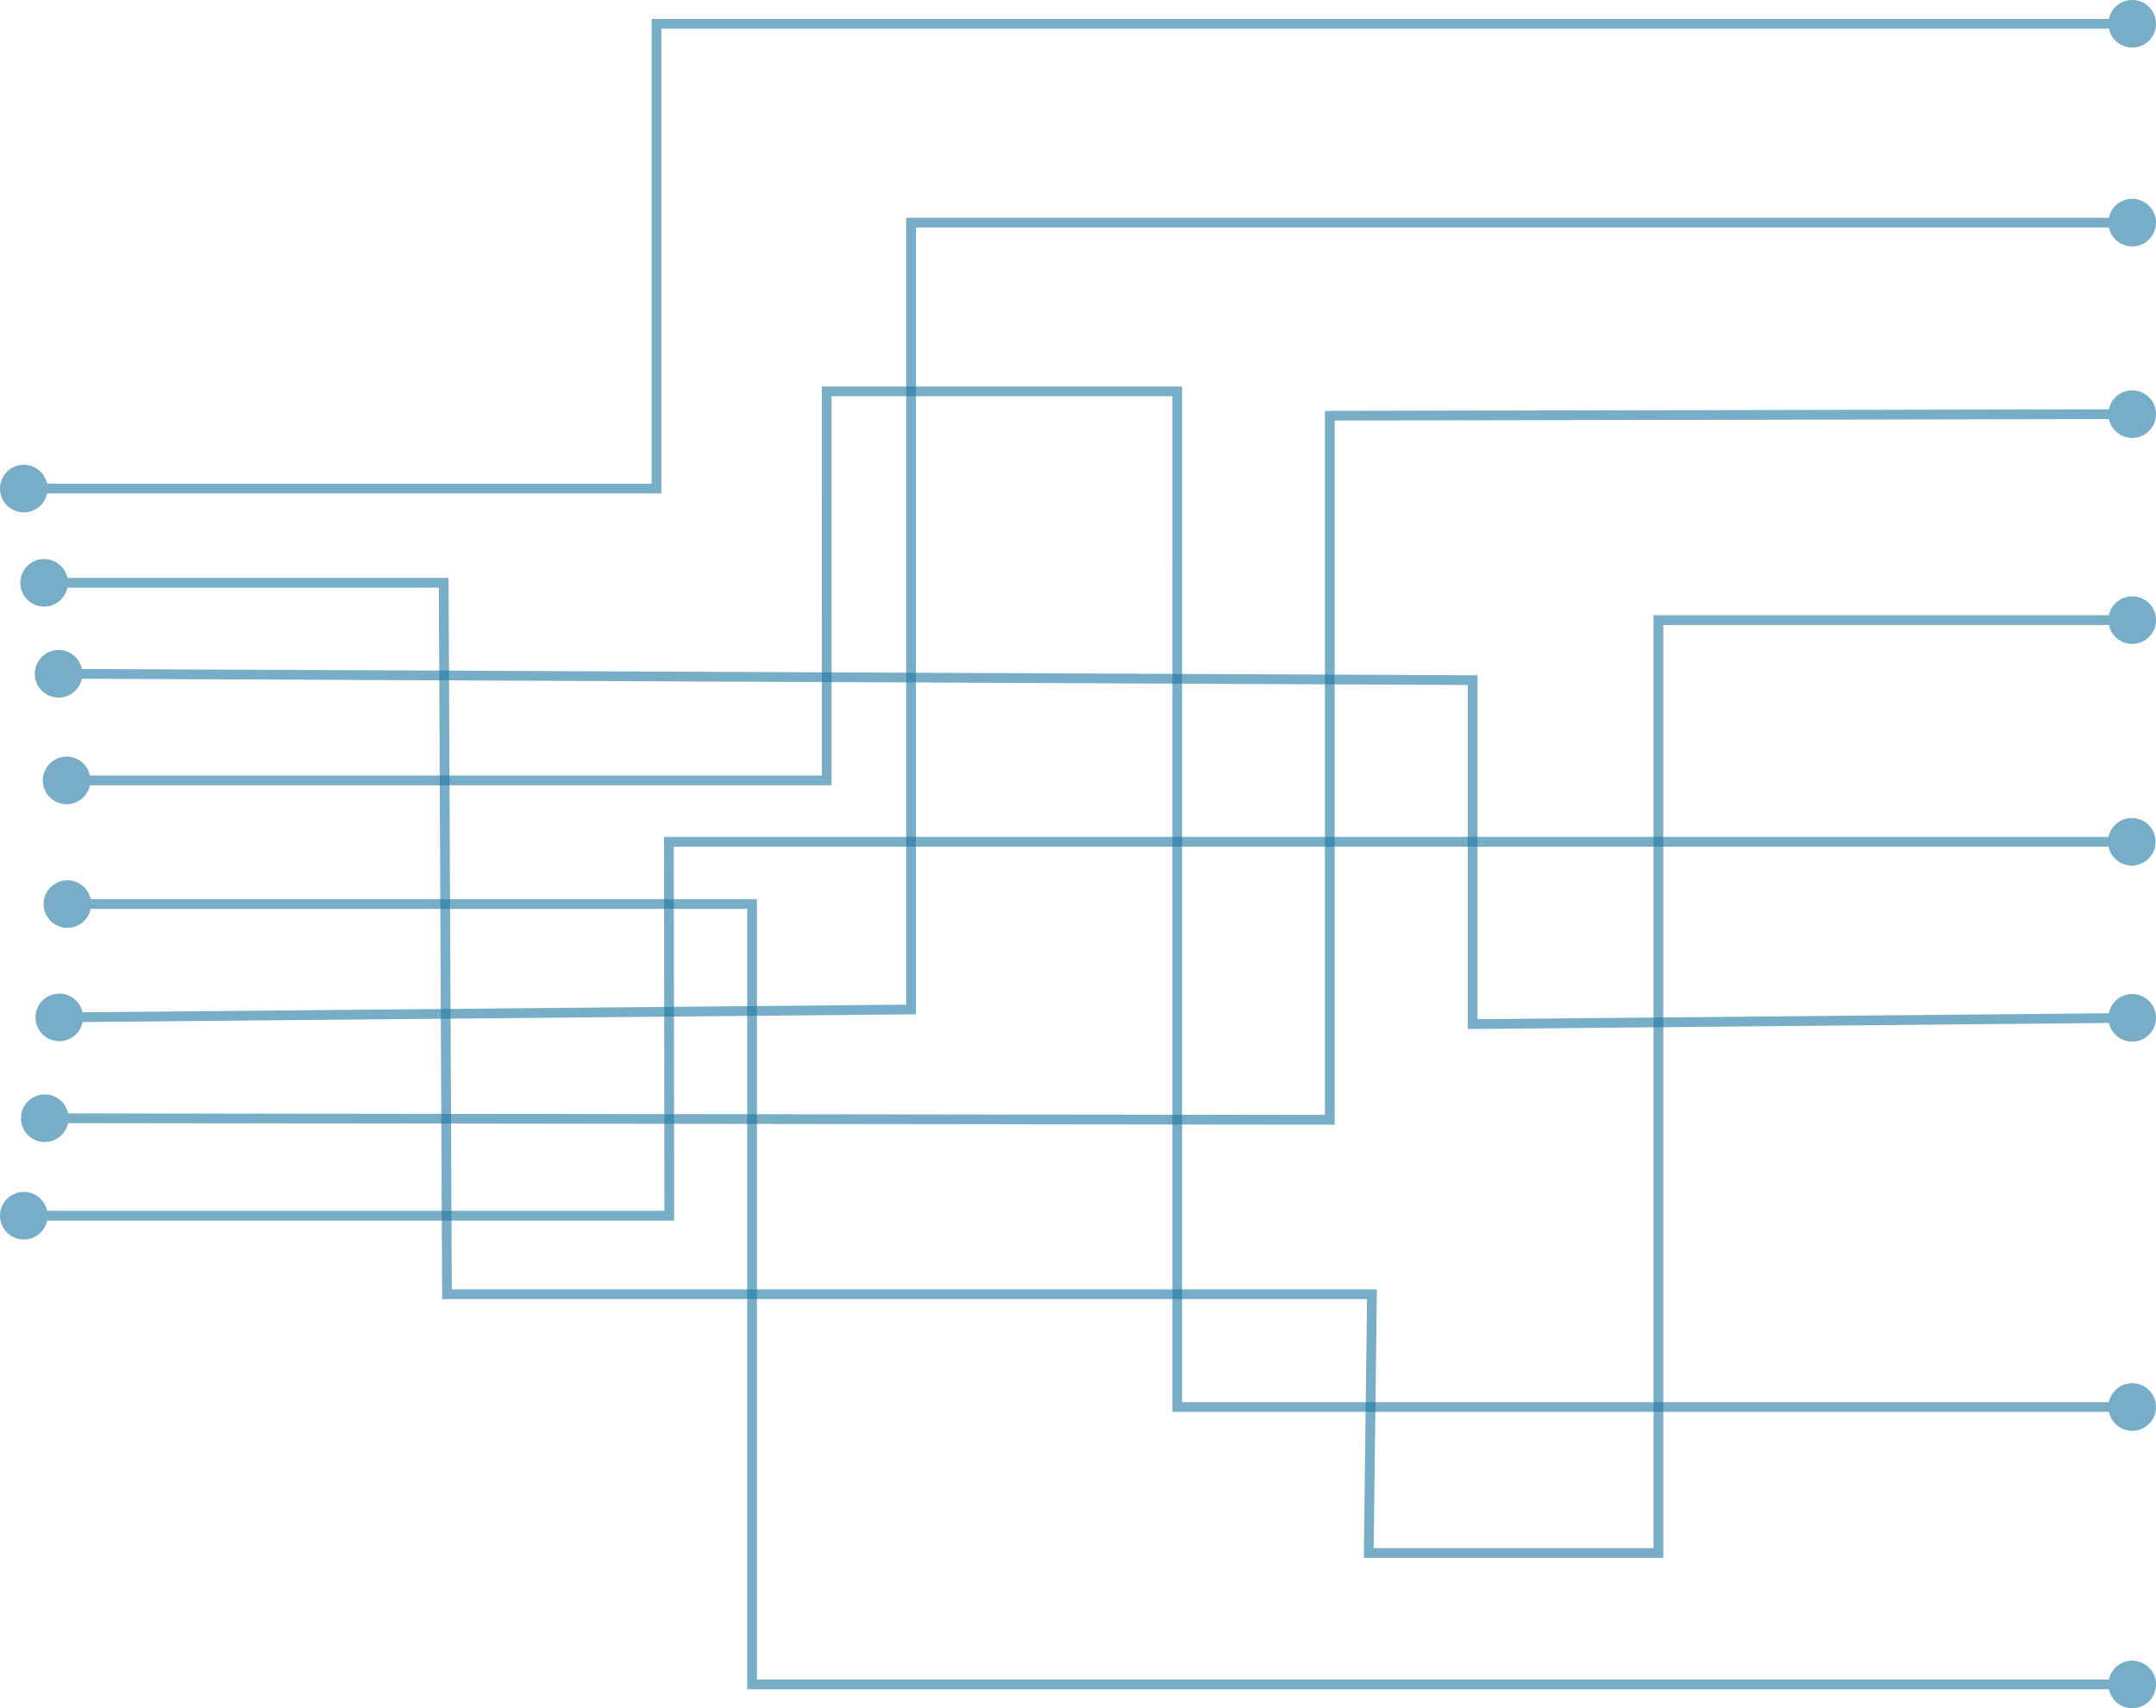 <svg xmlns="http://www.w3.org/2000/svg" viewBox="0 0 1012.08 802.08"><defs><style>.cls-1{opacity:0.6;}.cls-2{fill:#1e77a1;}</style></defs><title>Asset 1</title><g id="Layer_2" data-name="Layer 2"><g id="Layer_1-2" data-name="Layer 1"><g class="cls-1"><polygon class="cls-2" points="310.46 231.69 10.61 231.69 10.61 227.12 305.89 227.12 305.89 8.88 1001.46 8.88 1001.46 13.46 310.46 13.46 310.46 231.69"></polygon><path class="cls-2" d="M11.17,240.58a11.17,11.17,0,1,1,11.17-11.17A11.18,11.18,0,0,1,11.17,240.58Z"></path><path class="cls-2" d="M1000.91,22.34a11.17,11.17,0,1,0-11.17-11.17A11.18,11.18,0,0,0,1000.91,22.34Z"></path></g><g class="cls-1"><polygon class="cls-2" points="688.99 483.17 688.99 321.63 26.92 318.64 26.94 314.07 693.56 317.08 693.56 478.55 1001.44 475.63 1001.49 480.2 688.99 483.17"></polygon><path class="cls-2" d="M27.44,327.53a11.17,11.17,0,1,1,11.22-11.12A11.17,11.17,0,0,1,27.44,327.53Z"></path><path class="cls-2" d="M1001,489.09A11.17,11.17,0,1,0,989.74,478,11.18,11.18,0,0,0,1001,489.09Z"></path></g><g class="cls-1"><polygon class="cls-2" points="316.47 573.1 10.61 573.1 10.61 568.53 311.89 568.53 311.7 392.97 1001.27 392.97 1001.27 397.54 316.28 397.54 316.47 573.1"></polygon><path class="cls-2" d="M11.17,582a11.17,11.17,0,1,1,11.17-11.17A11.17,11.17,0,0,1,11.17,582Z"></path><circle class="cls-2" cx="1000.72" cy="395.25" r="11.17"></circle></g><g class="cls-1"><polygon class="cls-2" points="27.27 479.99 27.22 475.42 425.4 471.72 425.4 102.25 1001.46 102.25 1001.46 106.82 429.97 106.82 429.97 476.25 27.27 479.99"></polygon><path class="cls-2" d="M27.91,488.87A11.17,11.17,0,1,1,39,477.6,11.17,11.17,0,0,1,27.91,488.87Z"></path><path class="cls-2" d="M1000.91,115.7a11.17,11.17,0,1,0-11.17-11.17A11.18,11.18,0,0,0,1000.91,115.7Z"></path></g><g class="cls-1"><polygon class="cls-2" points="1001.46 793.19 350.75 793.19 350.75 426.77 31.09 426.77 31.09 422.2 355.32 422.2 355.32 788.62 1001.46 788.62 1001.46 793.19"></polygon><circle class="cls-2" cx="31.64" cy="424.49" r="11.17"></circle><path class="cls-2" d="M1000.91,802.08a11.17,11.17,0,1,0-11.17-11.17A11.18,11.18,0,0,0,1000.91,802.08Z"></path></g><g class="cls-1"><polygon class="cls-2" points="1001.46 662.93 550.35 662.93 550.34 186.04 390.36 186.04 390.36 368.71 30.71 368.71 30.71 364.14 385.79 364.14 385.78 181.47 554.91 181.47 554.91 658.36 1001.46 658.36 1001.46 662.93"></polygon><path class="cls-2" d="M31.27,377.6a11.17,11.17,0,1,1,11.17-11.17A11.18,11.18,0,0,1,31.27,377.6Z"></path><path class="cls-2" d="M1000.91,671.81a11.17,11.17,0,1,0-11.17-11.17A11.18,11.18,0,0,0,1000.91,671.81Z"></path></g><g class="cls-1"><polygon class="cls-2" points="626.52 528.1 624.23 528.09 20.41 527.34 20.42 522.77 621.95 523.51 621.95 192.91 1001.46 192.16 1001.47 196.73 626.52 197.47 626.52 528.1"></polygon><path class="cls-2" d="M21,536.23a11.17,11.17,0,1,1,11.18-11.16A11.18,11.18,0,0,1,21,536.23Z"></path><path class="cls-2" d="M1000.93,205.62a11.17,11.17,0,1,0-11.19-11.15A11.18,11.18,0,0,0,1000.93,205.62Z"></path></g><g class="cls-1"><polygon class="cls-2" points="780.78 731.49 640.2 731.49 641.72 609.98 207.54 609.98 206.01 275.94 20.14 275.94 20.14 271.37 210.57 271.37 212.09 605.41 646.35 605.41 644.83 726.92 776.21 726.92 776.21 288.89 1001.46 288.89 1001.46 293.46 780.78 293.46 780.78 731.49"></polygon><circle class="cls-2" cx="20.7" cy="273.65" r="11.17"></circle><path class="cls-2" d="M1000.91,302.34a11.17,11.17,0,1,0-11.17-11.17A11.18,11.18,0,0,0,1000.91,302.34Z"></path></g></g></g></svg>